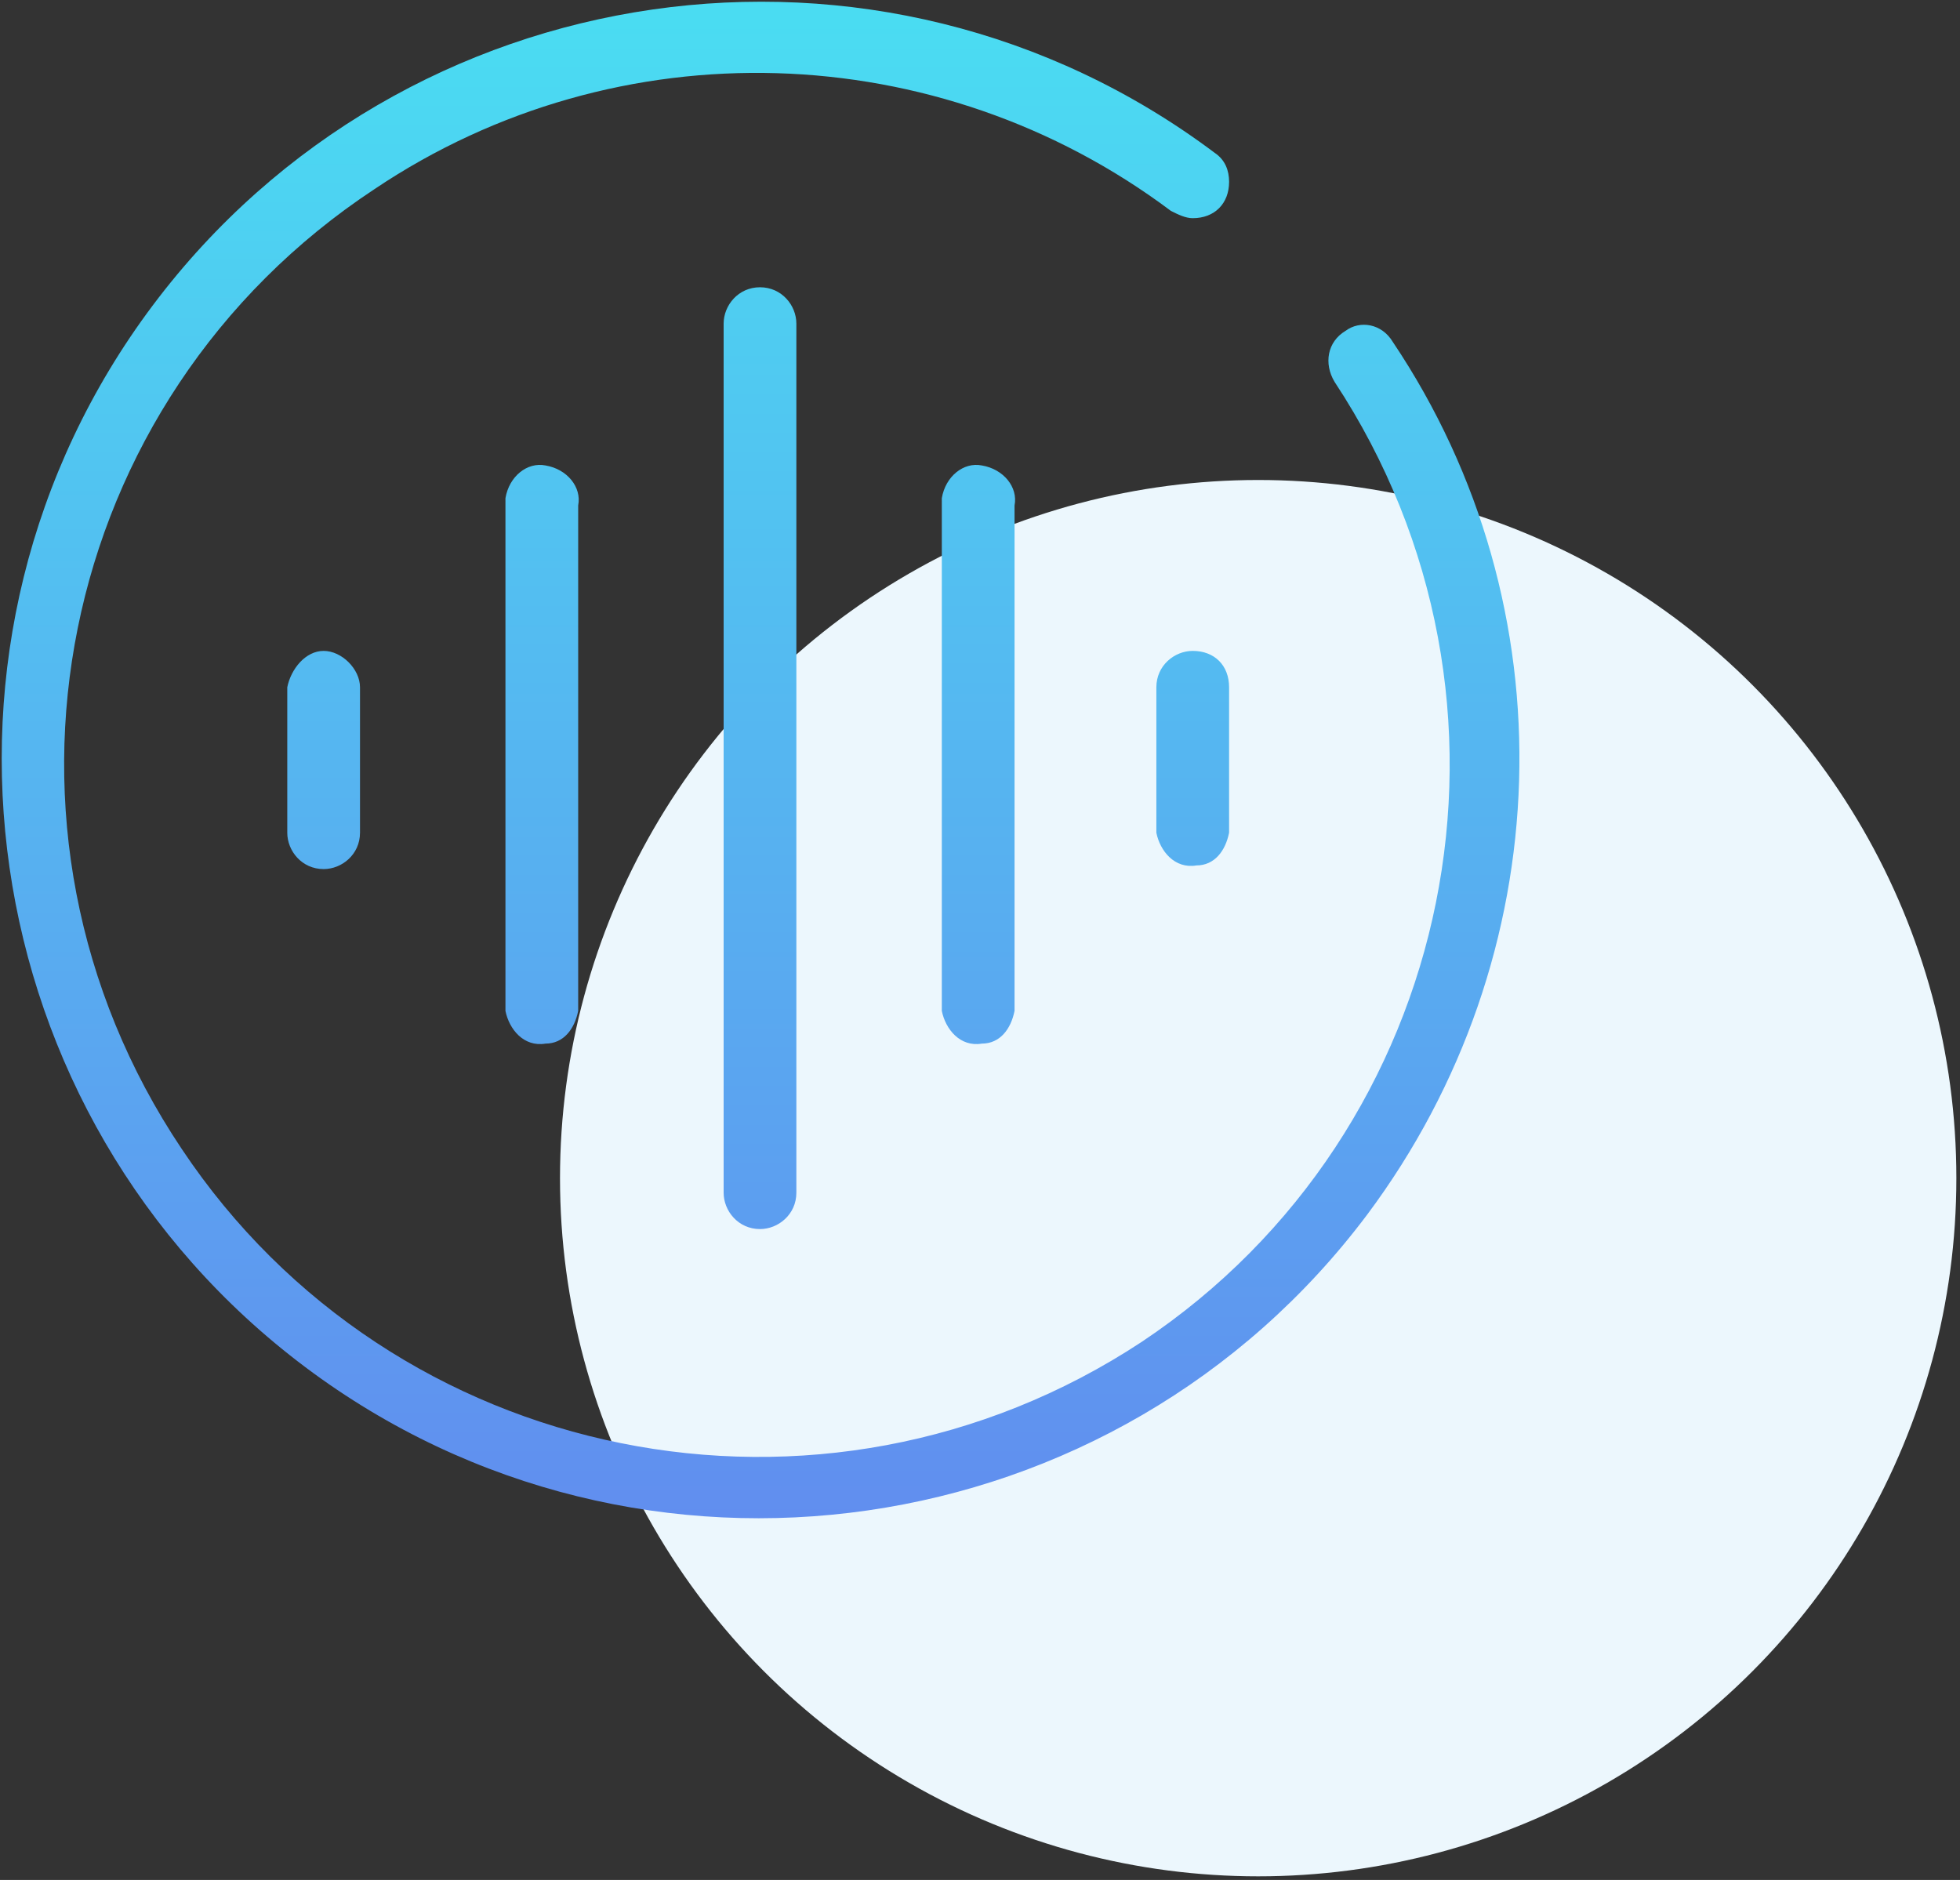 <?xml version="1.0" encoding="utf-8"?>
<!-- Generator: Adobe Illustrator 24.0.0, SVG Export Plug-In . SVG Version: 6.00 Build 0)  -->
<svg version="1.1" id="wee" xmlns="http://www.w3.org/2000/svg" xmlns:xlink="http://www.w3.org/1999/xlink" x="0px" y="0px"
	 viewBox="0 0 53.9 51.7" style="enable-background:new 0 0 53.9 51.7;" xml:space="preserve">
<rect x="0" y="0" width="53.9" height="51.7" fill="#333333" stroke="none"/>
<style type="text/css">
	.st0{fill:#ECF7FD;}
	.st1{fill-rule:evenodd;clip-rule:evenodd;fill:url(#zhaohuan-2_1_);}
</style>
<circle id="di" class="st0" cx="34.6" cy="32.4" r="19.2"/>
<linearGradient id="zhaohuan-2_1_" gradientUnits="userSpaceOnUse" x1="1114.483" y1="-6202.538" x2="1114.483" y2="-6160.784" gradientTransform="matrix(1 0 0 -1 -1093.56 -6160.77)">
	<stop  offset="0" style="stop-color:#618EEF"/>
	<stop  offset="1" style="stop-color:#4ADDF2"/>
</linearGradient>
<path id="zhaohuan-2" class="st1" d="M19.9,8.9v23.9c0,0.5,0.4,1,1,1c0.5,0,1-0.4,1-1c0,0,0,0,0,0V8.9c0-0.5-0.4-1-1-1
	C20.3,7.9,19.9,8.4,19.9,8.9C19.9,8.9,19.9,8.9,19.9,8.9z M13.9,13.9v13.9c0.1,0.5,0.5,1,1.1,0.9c0.5,0,0.8-0.4,0.9-0.9V13.9
	c0.1-0.5-0.3-1-0.9-1.1c-0.5-0.1-1,0.3-1.1,0.9C13.9,13.8,13.9,13.9,13.9,13.9z M25.9,13.9v13.9c0.1,0.5,0.5,1,1.1,0.9
	c0.5,0,0.8-0.4,0.9-0.9V13.9c0.1-0.5-0.3-1-0.9-1.1c-0.5-0.1-1,0.3-1.1,0.9C25.9,13.8,25.9,13.9,25.9,13.9L25.9,13.9z M7.9,18.9v4
	c0,0.5,0.4,1,1,1c0.5,0,1-0.4,1-1v-4c0-0.5-0.5-1-1-1C8.4,17.9,8,18.4,7.9,18.9L7.9,18.9z M32.8,17.9c-0.5,0-1,0.4-1,1v4
	c0.1,0.5,0.5,1,1.1,0.9c0.5,0,0.8-0.4,0.9-0.9v-4C33.8,18.3,33.4,17.9,32.8,17.9L32.8,17.9z M38.3,9.4C38,8.9,37.4,8.8,37,9.1
	c-0.5,0.3-0.6,0.9-0.3,1.4l0,0c5.8,8.8,3.4,20.6-5.3,26.4c-8.8,5.8-20.6,3.4-26.4-5.3C-0.9,22.8,1.5,11,10.3,5.2
	C17,0.7,25.8,1,32.2,5.8C32.4,5.9,32.6,6,32.8,6c0.6,0,1-0.4,1-1c0-0.3-0.1-0.6-0.4-0.8c-9.2-6.9-22.3-5-29.2,4.2
	c-6.9,9.2-5,22.3,4.2,29.2s22.3,5,29.2-4.2C42.9,26.3,43.2,16.7,38.3,9.4L38.3,9.4L38.3,9.4z"/>
</svg>
